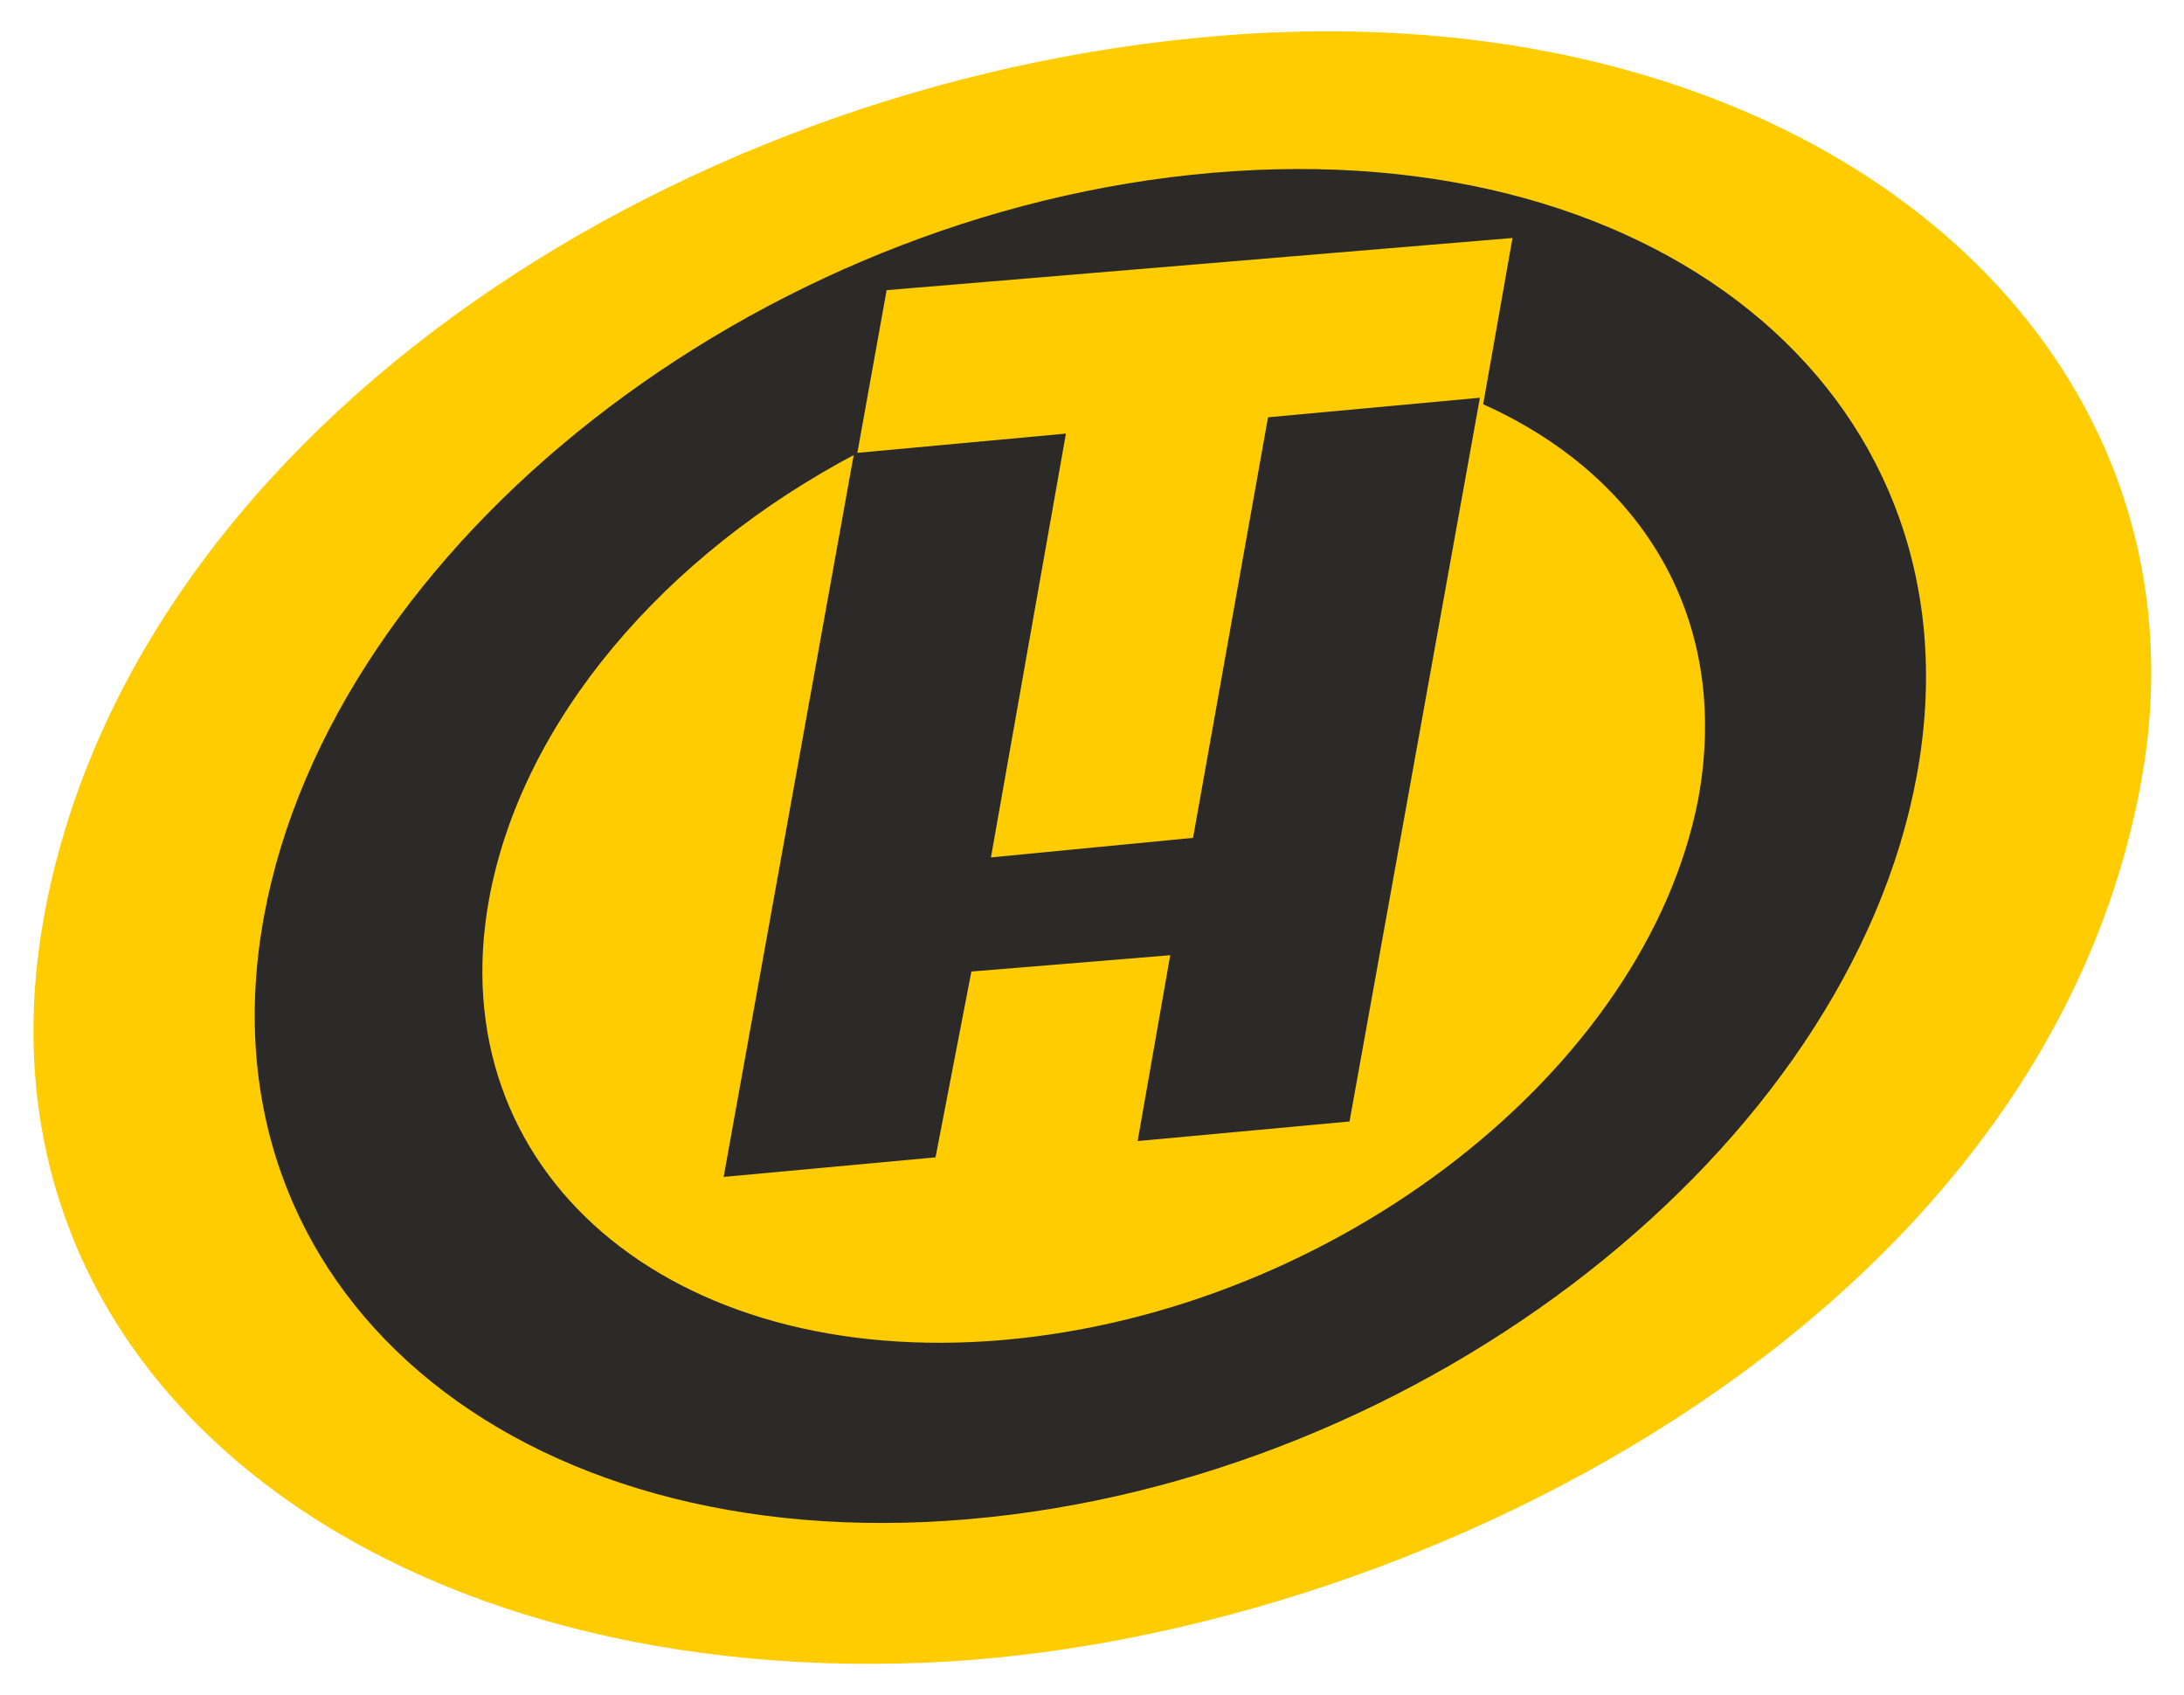 <svg xmlns="http://www.w3.org/2000/svg" xmlns:xlink="http://www.w3.org/1999/xlink" version="1.1" id="Layer_1" x="0px" y="0px" viewBox="0 0 67 52" style="enable-background:new 0 0 67 52;" xml:space="preserve">
<style type="text/css">
	.st0{fill:#FFCC01;}
	.st1{fill:#2B2A28;}
</style>
    <path class="st0" d="M37.4,1.1C20.3,2.5,3.8,13.6,1.3,28.4C-1,42.2,11.5,51.7,28.4,51C43,50.4,62.7,40.7,65.7,23.9  C68.1,10.4,55.6-0.4,37.4,1.1z"/>
    <g>
	<path class="st1" d="M37.2,5.3c-14,1.2-27,11.4-29.1,22.8s7.6,19.7,21.6,18.5s27-11.4,29.1-22.8C60.9,12.4,51.2,4.1,37.2,5.3   L37.2,5.3z M30.8,41.1L30.8,41.1C20.5,42,13.5,35.9,15,27.6c1-5.5,5.4-10.6,11.3-13.7l0.9-5l19.2-1.6l-0.9,5.1   c4.9,2.2,7.6,6.6,6.6,12.1C50.5,32.8,41,40.2,30.8,41.1z"/>
        <polygon class="st1" points="28.7,35.5 29.8,29.8 35.9,29.3 34.9,35 41.4,34.4 45.4,12.2 38.9,12.8 36.6,25.7 30.4,26.3 32.7,13.3    26.2,13.9 22.2,36.1  "/>
</g>
</svg>
